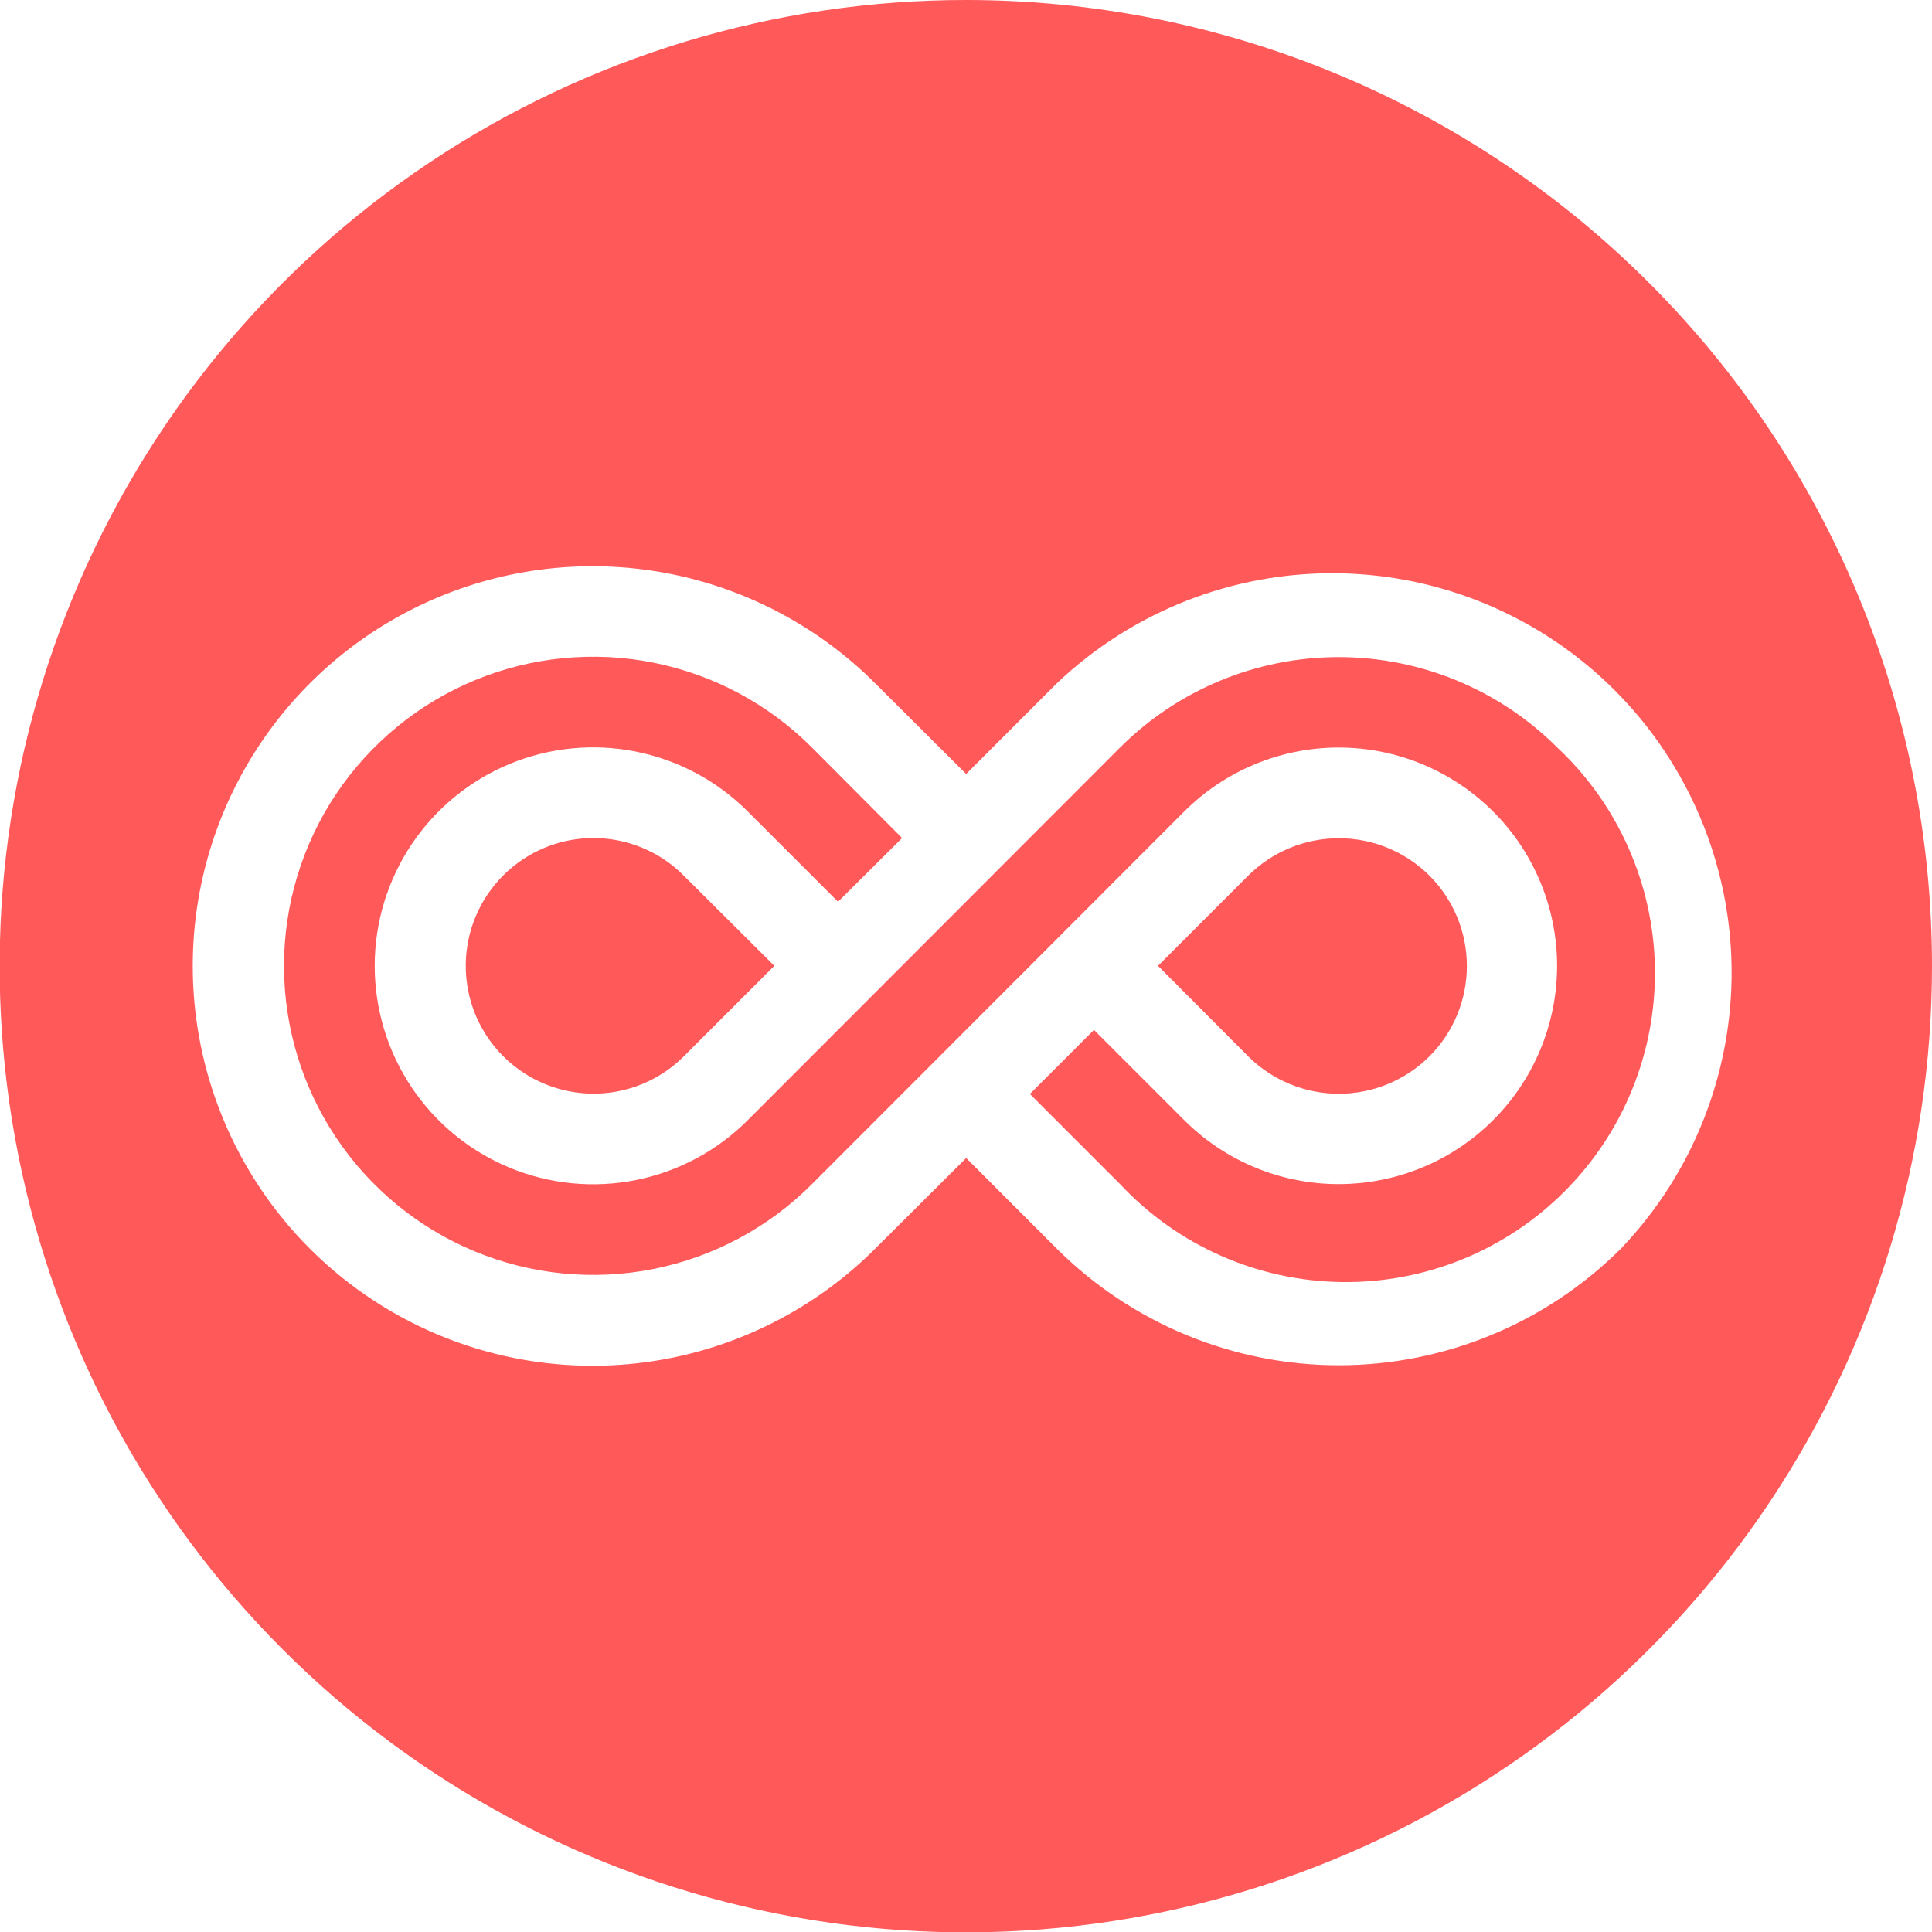 <svg width="56" height="56" viewBox="0 0 56 56" fill="none" xmlns="http://www.w3.org/2000/svg">
<g clip-path="url(#clip0_105_302)">
<path d="M28.005 1.74238e-06C22.465 -0.002 17.049 1.639 12.442 4.716C7.835 7.792 4.244 12.166 2.124 17.283C0.003 22.401 -0.553 28.033 0.527 33.466C1.608 38.899 4.275 43.89 8.192 47.807C12.11 51.725 17.101 54.392 22.534 55.472C27.967 56.553 33.599 55.997 38.717 53.876C43.834 51.755 48.208 48.164 51.284 43.557C54.361 38.951 56.002 33.535 56 27.995C56 24.319 55.276 20.678 53.869 17.282C52.462 13.885 50.4 10.799 47.8 8.2C45.201 5.6 42.114 3.538 38.718 2.131C35.321 0.724 31.681 1.74238e-06 28.005 1.74238e-06ZM46.991 36.184C44.82 38.354 41.876 39.573 38.807 39.573C35.737 39.573 32.794 38.354 30.622 36.184L28.005 33.566L25.377 36.184C23.758 37.807 21.693 38.913 19.445 39.363C17.196 39.812 14.865 39.584 12.746 38.708C10.627 37.831 8.816 36.346 7.542 34.44C6.268 32.534 5.587 30.293 5.587 28C5.587 25.707 6.268 23.466 7.542 21.56C8.816 19.654 10.627 18.169 12.746 17.292C14.865 16.416 17.196 16.188 19.445 16.637C21.693 17.087 23.758 18.193 25.377 19.816L28.005 22.434L30.622 19.816C32.81 17.729 35.727 16.58 38.75 16.616C41.773 16.651 44.663 17.868 46.801 20.006C48.938 22.144 50.155 25.033 50.191 28.056C50.226 31.08 49.078 33.997 46.991 36.184Z" fill="#FF595A"/>
<path d="M17.198 24.291C16.59 24.292 15.991 24.443 15.455 24.73C14.919 25.018 14.461 25.433 14.124 25.939C13.786 26.445 13.578 27.026 13.518 27.632C13.459 28.237 13.549 28.848 13.781 29.41C14.014 29.973 14.381 30.469 14.851 30.855C15.321 31.242 15.879 31.507 16.475 31.627C17.072 31.747 17.689 31.718 18.271 31.543C18.854 31.367 19.384 31.052 19.816 30.623L22.444 27.995L19.816 25.377C19.473 25.033 19.065 24.759 18.615 24.573C18.166 24.387 17.685 24.291 17.198 24.291Z" fill="#FF595A"/>
<path d="M41.429 30.623C41.775 30.279 42.048 29.87 42.235 29.42C42.422 28.97 42.518 28.487 42.518 28C42.518 27.513 42.422 27.03 42.235 26.58C42.048 26.13 41.775 25.721 41.429 25.377C40.732 24.685 39.789 24.297 38.807 24.297C37.824 24.297 36.882 24.685 36.184 25.377L33.566 27.995L36.184 30.623C36.882 31.315 37.824 31.703 38.807 31.703C39.789 31.703 40.732 31.315 41.429 30.623Z" fill="#FF595A"/>
<path d="M45.134 21.663C43.453 19.987 41.176 19.046 38.802 19.046C36.428 19.046 34.151 19.987 32.47 21.663L21.673 32.47C20.788 33.356 19.659 33.96 18.431 34.205C17.203 34.45 15.929 34.325 14.771 33.846C13.614 33.367 12.625 32.555 11.929 31.514C11.233 30.472 10.861 29.248 10.861 27.995C10.861 26.742 11.233 25.518 11.929 24.477C12.625 23.435 13.614 22.623 14.771 22.144C15.929 21.665 17.203 21.54 18.431 21.785C19.659 22.03 20.788 22.634 21.673 23.52L24.291 26.138L26.148 24.291L23.53 21.663C22.277 20.409 20.681 19.555 18.943 19.208C17.204 18.862 15.402 19.039 13.765 19.716C12.127 20.394 10.727 21.543 9.742 23.016C8.757 24.49 8.232 26.223 8.232 27.995C8.232 29.767 8.757 31.5 9.742 32.974C10.727 34.447 12.127 35.596 13.765 36.274C15.402 36.951 17.204 37.128 18.943 36.782C20.681 36.435 22.277 35.581 23.53 34.327L34.327 23.52C35.514 22.334 37.124 21.668 38.802 21.668C40.48 21.668 42.089 22.334 43.277 23.52C43.865 24.107 44.332 24.805 44.65 25.573C44.969 26.341 45.133 27.164 45.133 27.995C45.133 28.826 44.969 29.649 44.65 30.417C44.332 31.185 43.865 31.883 43.277 32.47C42.089 33.656 40.48 34.322 38.802 34.322C37.124 34.322 35.514 33.656 34.327 32.47L31.709 29.852L29.852 31.709L32.47 34.327C33.291 35.204 34.28 35.907 35.378 36.394C36.477 36.881 37.662 37.142 38.863 37.161C40.064 37.181 41.257 36.959 42.37 36.509C43.484 36.058 44.496 35.388 45.345 34.538C46.195 33.689 46.865 32.677 47.315 31.564C47.766 30.45 47.988 29.257 47.968 28.056C47.949 26.855 47.687 25.67 47.2 24.572C46.714 23.473 46.011 22.484 45.134 21.663Z" fill="#FF595A"/>
</g>
<defs>
<clipPath id="clip0_105_302">
<rect width="56" height="56" fill="white"/>
</clipPath>
</defs>
</svg>
